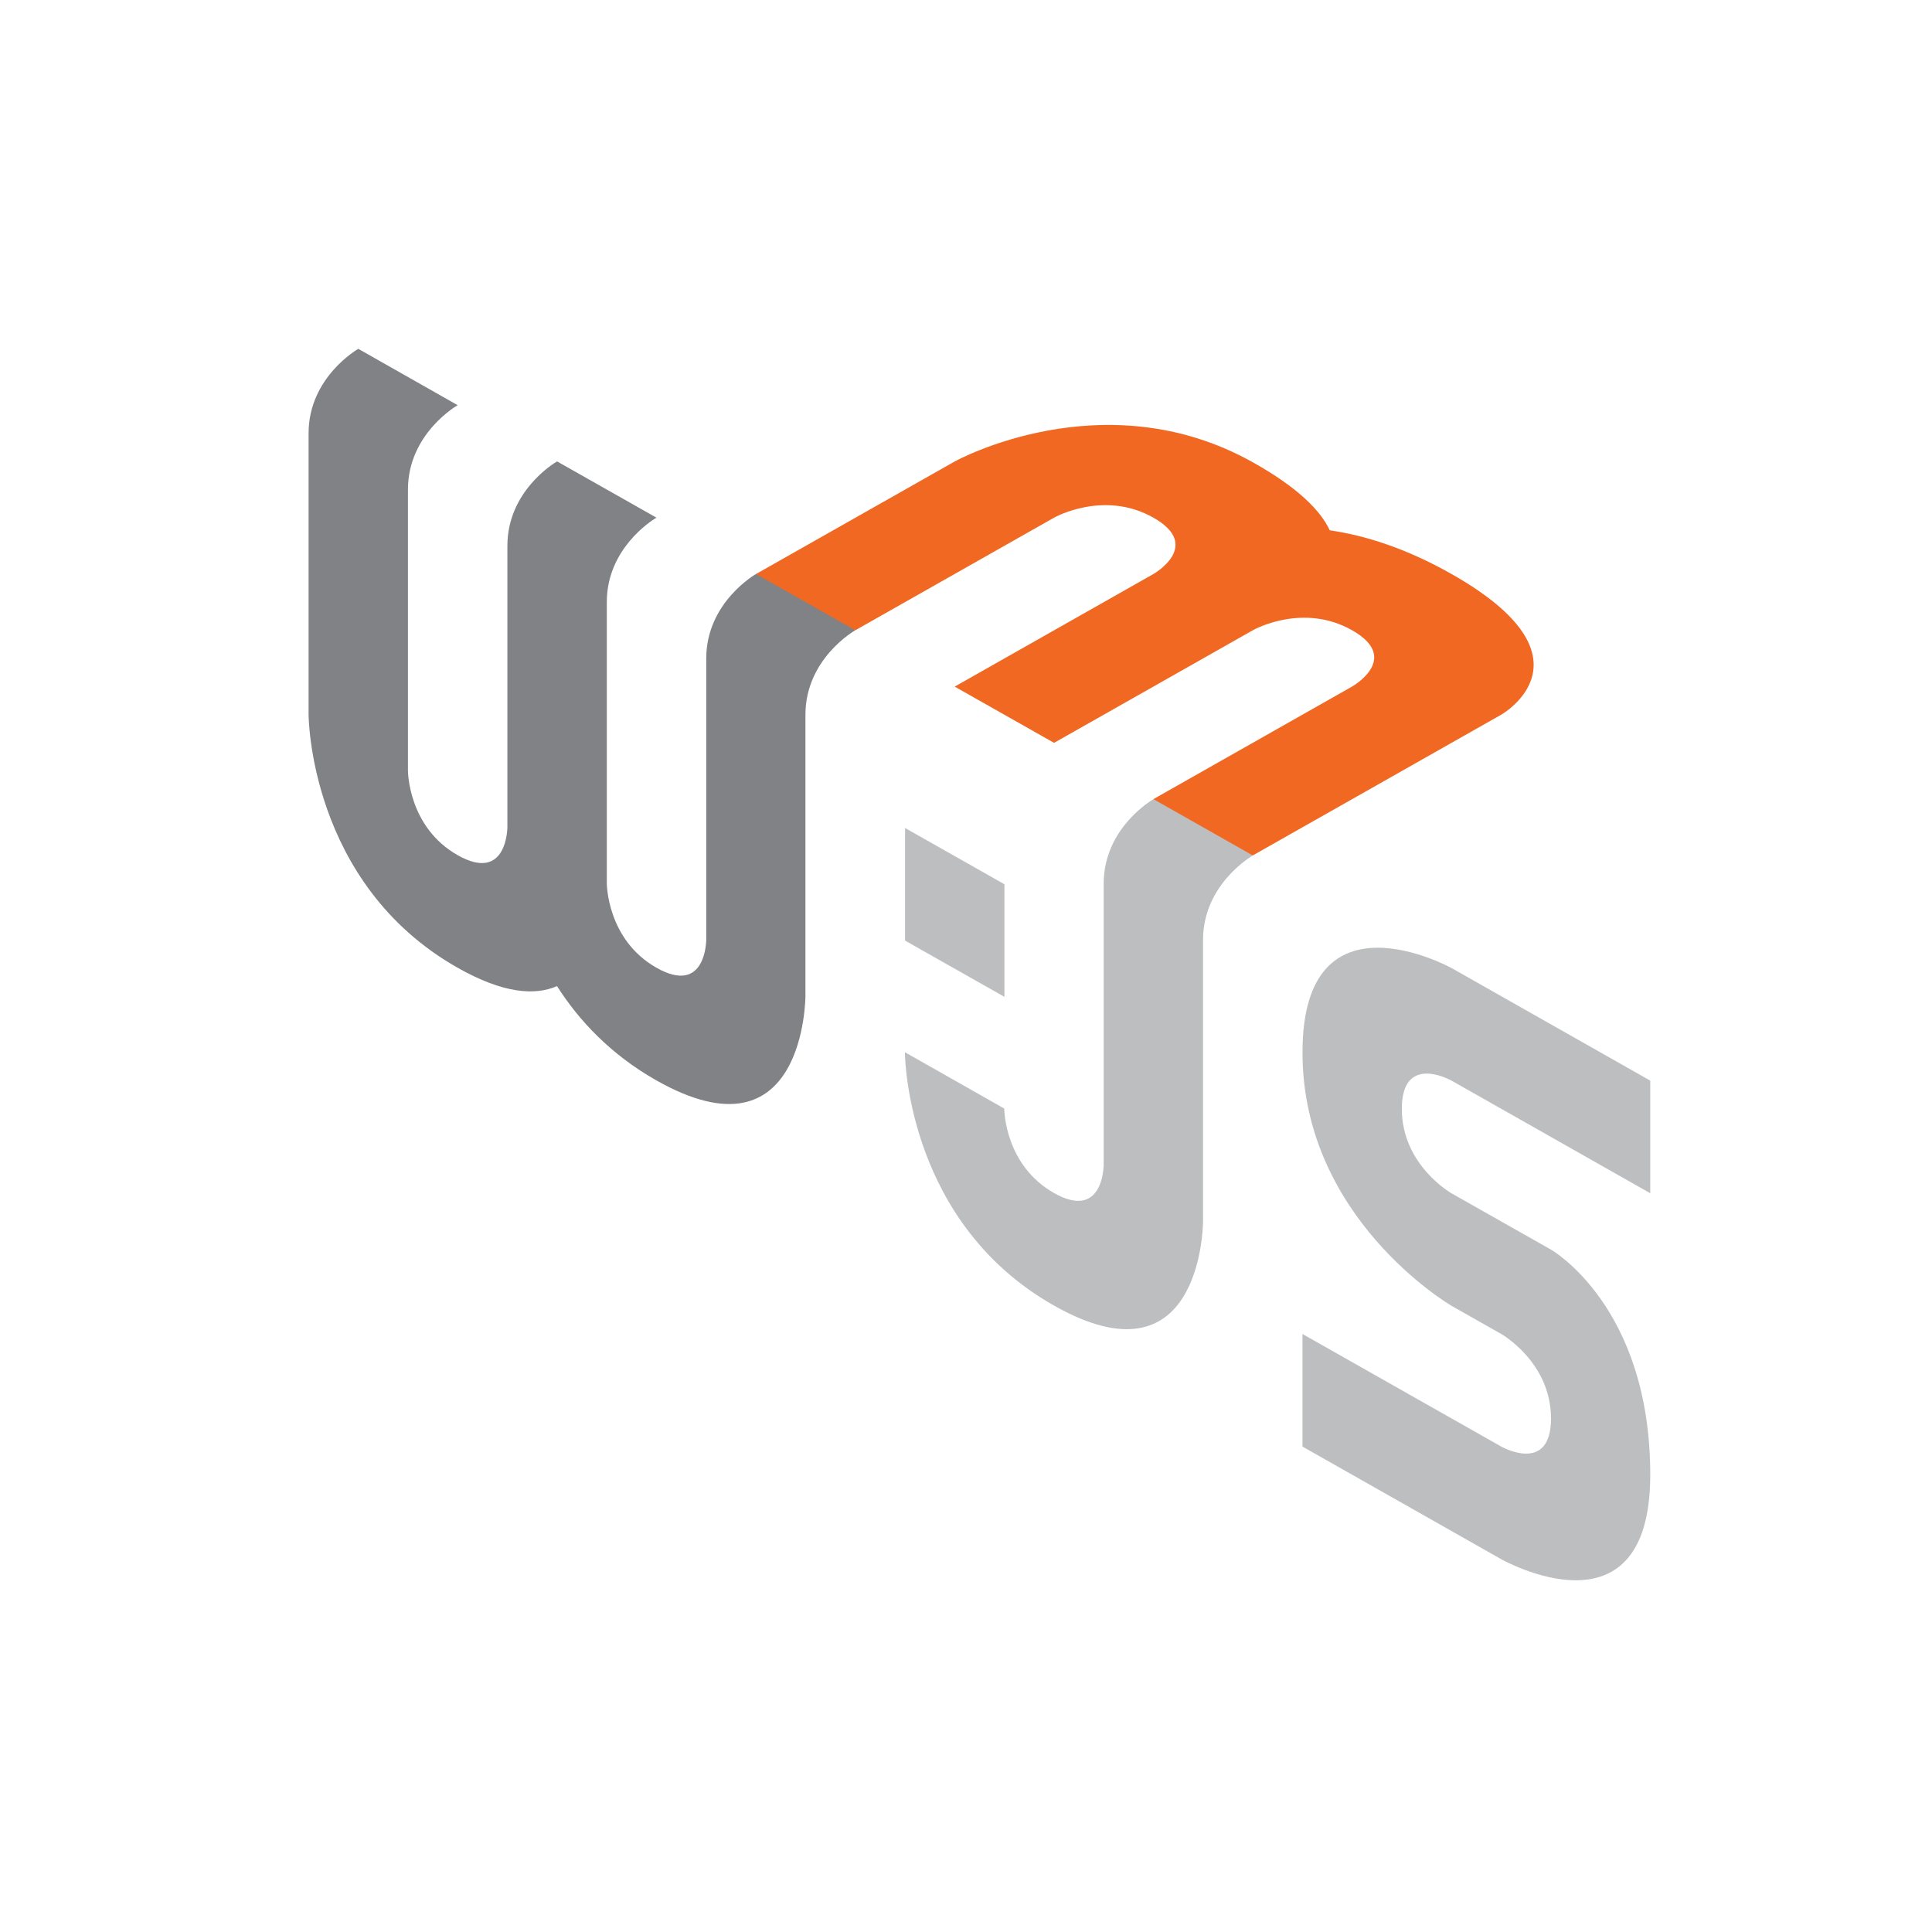 <svg width="72" height="72" viewBox="0 0 72 72" fill="none" xmlns="http://www.w3.org/2000/svg">
<g clip-path="url(#clip0_5869_7693)">
<path d="M28.173 21.392C28.173 21.392 26.32 22.442 26.32 24.538C26.32 26.638 26.32 35.017 26.32 35.017C26.32 35.017 26.32 37.116 24.467 36.066C22.614 35.017 22.614 32.92 22.614 32.92C22.614 32.92 22.614 24.538 22.614 22.442C22.614 22.311 22.621 22.183 22.634 22.059C22.838 20.215 24.464 19.292 24.464 19.292L20.762 17.196C20.762 17.196 20.758 17.196 20.755 17.199C20.645 17.261 18.909 18.311 18.909 20.342C18.909 22.442 18.909 30.821 18.909 30.821C18.909 30.821 18.909 32.92 17.056 31.87C15.203 30.821 15.203 28.724 15.203 28.724C15.203 28.724 15.203 20.342 15.203 18.246C15.203 16.149 17.056 15.1 17.056 15.1L13.353 13C13.353 13 11.5 14.05 11.5 16.146C11.5 18.246 11.5 26.625 11.5 26.625C11.5 26.625 11.5 32.92 17.056 36.066C18.759 37.031 19.938 37.106 20.758 36.75C21.578 38.035 22.758 39.298 24.461 40.263C30.016 43.409 30.016 37.116 30.016 37.116C30.016 37.116 30.016 28.734 30.016 26.638C30.016 24.538 31.869 23.492 31.869 23.492C31.3 22.788 30.793 22.311 30.35 22.059C29.972 21.844 29.246 21.622 28.173 21.392Z" fill="#808285"/>
<path d="M48.54 39.222C48.54 33.009 54.095 36.076 54.095 36.076L61.5 40.272V44.468L54.095 40.272C54.095 40.272 54.072 40.259 54.031 40.239L54.006 40.227C53.636 40.049 52.242 39.501 52.242 41.325C52.242 43.422 54.095 44.472 54.095 44.472L57.798 46.568C57.798 46.568 61.5 48.668 61.5 54.96C61.5 61.252 55.945 58.106 55.945 58.106L48.54 53.91V49.714L55.948 53.91C55.948 53.91 57.801 54.96 57.801 52.86C57.801 50.764 55.948 49.714 55.948 49.714L54.095 48.664C53.985 48.599 48.54 45.374 48.54 39.222ZM42.984 29.784C44.091 29.909 44.842 30.083 45.236 30.306C45.665 30.55 46.148 31.075 46.687 31.884C46.687 31.884 44.834 32.933 44.834 35.03L44.834 45.525C44.829 45.877 44.667 51.706 39.278 48.654C33.889 45.603 33.728 39.588 33.723 39.229L33.723 39.213L37.425 41.312L37.425 41.319C37.427 41.452 37.488 43.444 39.278 44.459C41.075 45.476 41.129 43.534 41.131 43.414L41.131 32.93C41.131 30.834 42.984 29.784 42.984 29.784ZM33.729 30.857L37.432 32.953V37.149L33.729 35.053V30.857Z" fill="#BCBEC0"/>
<path d="M54.095 21.392C52.389 20.424 50.859 19.953 49.556 19.763C49.216 19.034 48.383 18.177 46.69 17.229C41.135 14.115 35.582 17.196 35.582 17.196L28.174 21.392L31.876 23.488L39.282 19.292C39.282 19.292 41.135 18.243 42.984 19.292C44.837 20.342 42.984 21.392 42.984 21.392L35.579 25.588L39.282 27.684L46.694 23.485C46.803 23.423 48.596 22.471 50.389 23.488C52.242 24.538 50.389 25.585 50.389 25.585L42.984 29.781L46.687 31.88L55.945 26.635C55.945 26.635 59.648 24.538 54.095 21.392Z" fill="#F16822"/>
</g>
<defs>
<clipPath id="clip0_5869_7693">
<rect width="50" height="46" fill="white" transform="translate(11.5 13)"/>
</clipPath>
</defs>
</svg>
